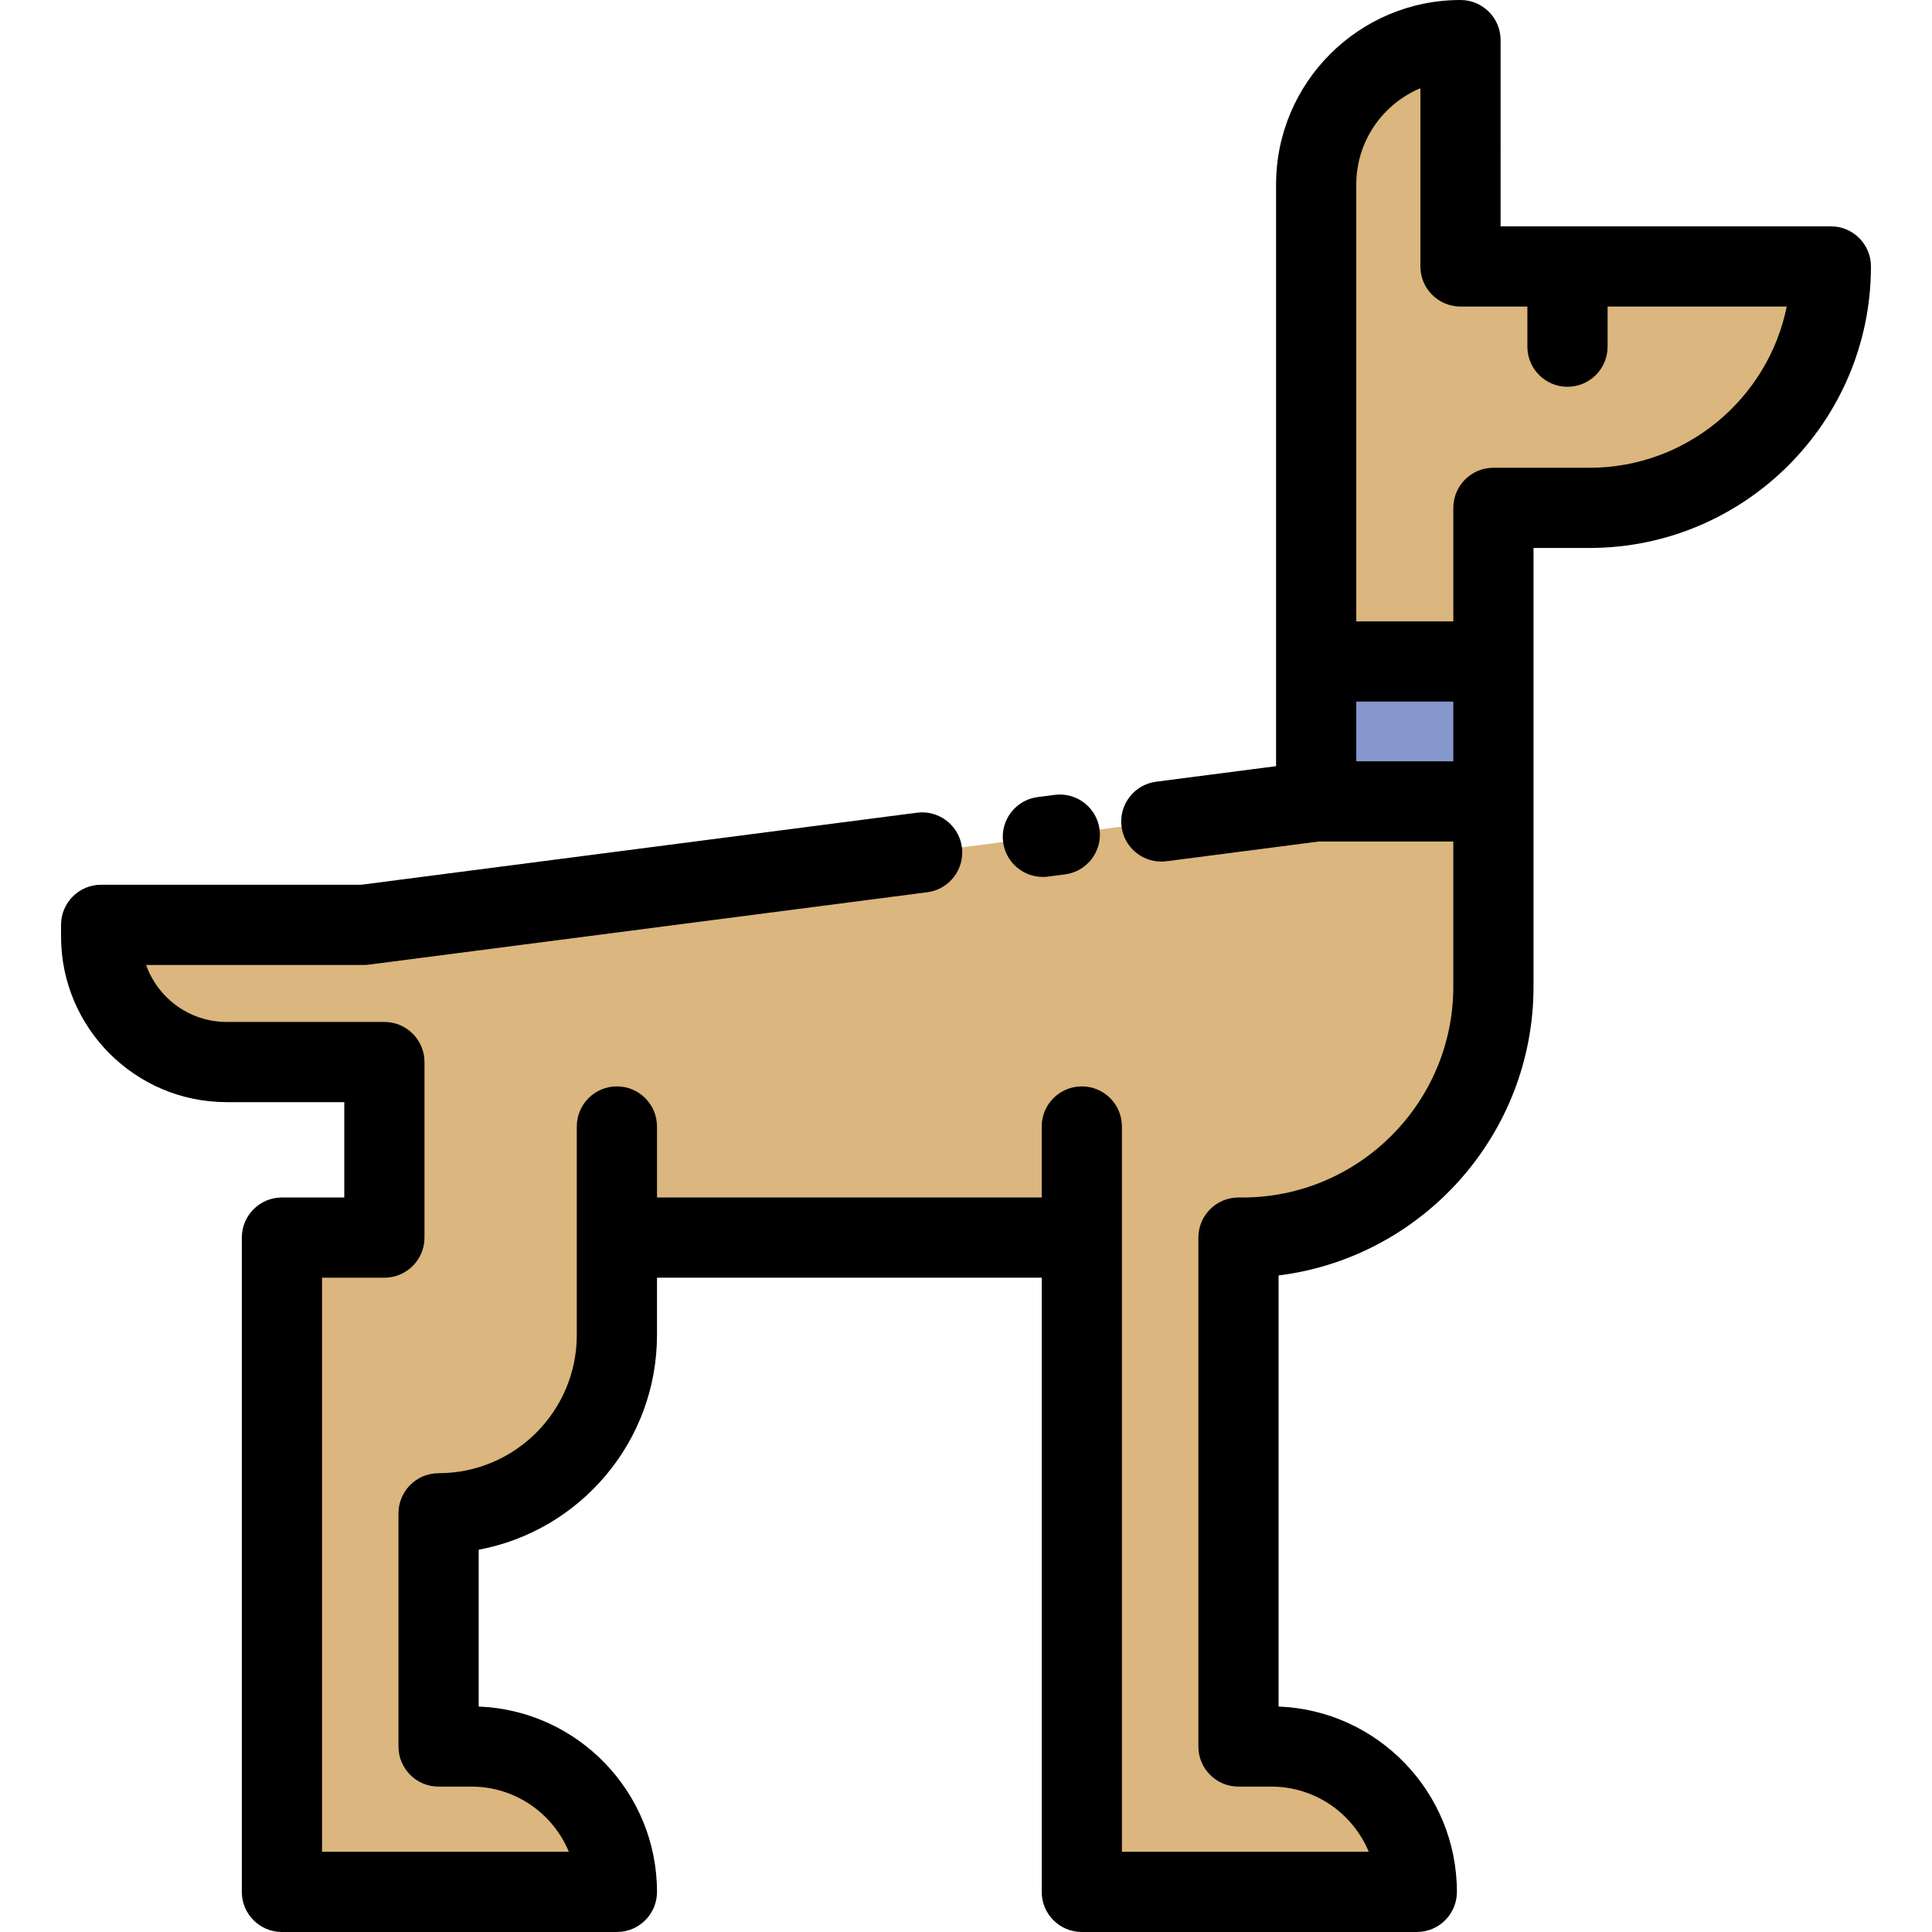 <?xml version="1.0" encoding="iso-8859-1"?>
<!-- Generator: Adobe Illustrator 19.0.0, SVG Export Plug-In . SVG Version: 6.00 Build 0)  -->
<svg version="1.1" id="Layer_1" xmlns="http://www.w3.org/2000/svg" xmlns:xlink="http://www.w3.org/1999/xlink" x="0px" y="0px"
	 viewBox="0 0 512 512" style="enable-background:new 0 0 512 512;" xml:space="preserve">
<g>
	<path style="fill:#DBB67E;" d="M415.399,70.608h69.795c0,35.334-28.649,63.982-63.982,63.982H395.77v40.71H348.8v-40.71V70.608
		V48.873c0-21.124,17.122-38.245,38.245-38.245v59.98H415.399z"/>
	<path style="fill:#DBB67E;" d="M163.483,327.976v25.814c0,26.096-21.157,47.253-47.253,47.253v61.802h8.724
		c21.277,0,38.529,17.252,38.529,38.529H116.23H74.713V327.976h27.155v-46.523h-41.8c-18.376,0-33.261-14.897-33.261-33.261v-3.097
		h69.61L348.8,212.379h46.969v49.075c0,36.741-29.783,66.523-66.523,66.523h-1.036v134.867h8.724
		c21.277,0,38.529,17.252,38.529,38.529H328.21h-41.518V327.976H163.483z"/>
</g>
<rect x="348.797" y="175.297" style="fill:#8697CB;" width="46.972" height="37.079"/>
<path d="M406.398,261.453v-49.075V175.3v-30.083h14.814c41.14,0,74.61-33.469,74.61-74.61c0-5.869-4.759-10.627-10.627-10.627
	h-87.522V10.627C397.673,4.758,392.914,0,387.046,0c-26.949,0-48.873,21.924-48.873,48.873V175.3v27.74l-31.777,4.119
	c-5.822,0.755-9.928,6.085-9.173,11.906c0.694,5.357,5.265,9.263,10.525,9.263c0.456,0,0.916-0.03,1.379-0.089l40.358-5.232h35.658
	v38.447c0,30.821-25.076,55.896-55.897,55.896h-1.036c-5.868,0-10.627,4.758-10.627,10.627v134.867
	c0,5.869,4.759,10.627,10.627,10.627h8.725c11.624,0,21.612,7.146,25.799,17.275H297.32v-162.77v-29.445
	c0-5.869-4.759-10.627-10.627-10.627s-10.627,4.758-10.627,10.627v18.818H174.11v-18.818c0-5.869-4.759-10.627-10.627-10.627
	s-10.627,4.758-10.627,10.627v29.445v25.814c0,20.196-16.431,36.626-36.627,36.626c-5.868,0-10.627,4.758-10.627,10.627v61.802
	c0,5.869,4.759,10.627,10.627,10.627h8.725c11.624,0,21.612,7.146,25.799,17.275H85.34V338.604h16.528
	c5.868,0,10.627-4.758,10.627-10.627v-46.523c0-5.869-4.759-10.627-10.627-10.627h-41.8c-9.842,0-18.237-6.314-21.347-15.105h57.694
	c0.457,0,0.913-0.03,1.366-0.088l147.959-19.18c5.822-0.755,9.928-6.085,9.173-11.906s-6.094-9.928-11.905-9.172L95.729,234.467
	H26.805c-5.868,0-10.627,4.758-10.627,10.627v3.097c0,24.2,19.688,43.888,43.89,43.888H91.24v25.268H74.713
	c-5.868,0-10.627,4.758-10.627,10.627v173.398c0,5.869,4.759,10.627,10.627,10.627h88.771c5.868,0,10.627-4.758,10.627-10.627
	c0-26.468-21.027-48.117-47.254-49.12v-41.561c26.857-5.004,47.254-28.616,47.254-56.903v-15.186h101.956v162.77
	c0,5.869,4.759,10.627,10.627,10.627h88.771c5.868,0,10.627-4.758,10.627-10.627c0-26.468-21.027-48.117-47.254-49.12V338.009
	C376.869,333.272,406.398,300.746,406.398,261.453z M376.419,23.38v47.228c0,5.869,4.759,10.627,10.627,10.627h17.727v10.639
	c0,5.868,4.759,10.627,10.627,10.627s10.627-4.759,10.627-10.627V81.235h47.478c-4.941,24.346-26.51,42.728-52.292,42.728h-25.442
	c-5.868,0-10.627,4.758-10.627,10.627v30.083h-25.716v-115.8C359.427,37.408,366.449,27.552,376.419,23.38z M359.427,185.927h25.716
	v15.824h-25.716V185.927z"/>
<path d="M276.357,232.396c0.456,0,0.915-0.03,1.379-0.089l4.49-0.582c5.821-0.753,9.928-6.084,9.173-11.905
	c-0.755-5.822-6.087-9.926-11.905-9.173l-4.49,0.582c-5.821,0.753-9.928,6.084-9.173,11.905
	C266.525,228.49,271.095,232.396,276.357,232.396z"/>
<g>
</g>
<g>
</g>
<g>
</g>
<g>
</g>
<g>
</g>
<g>
</g>
<g>
</g>
<g>
</g>
<g>
</g>
<g>
</g>
<g>
</g>
<g>
</g>
<g>
</g>
<g>
</g>
<g>
</g>
</svg>

